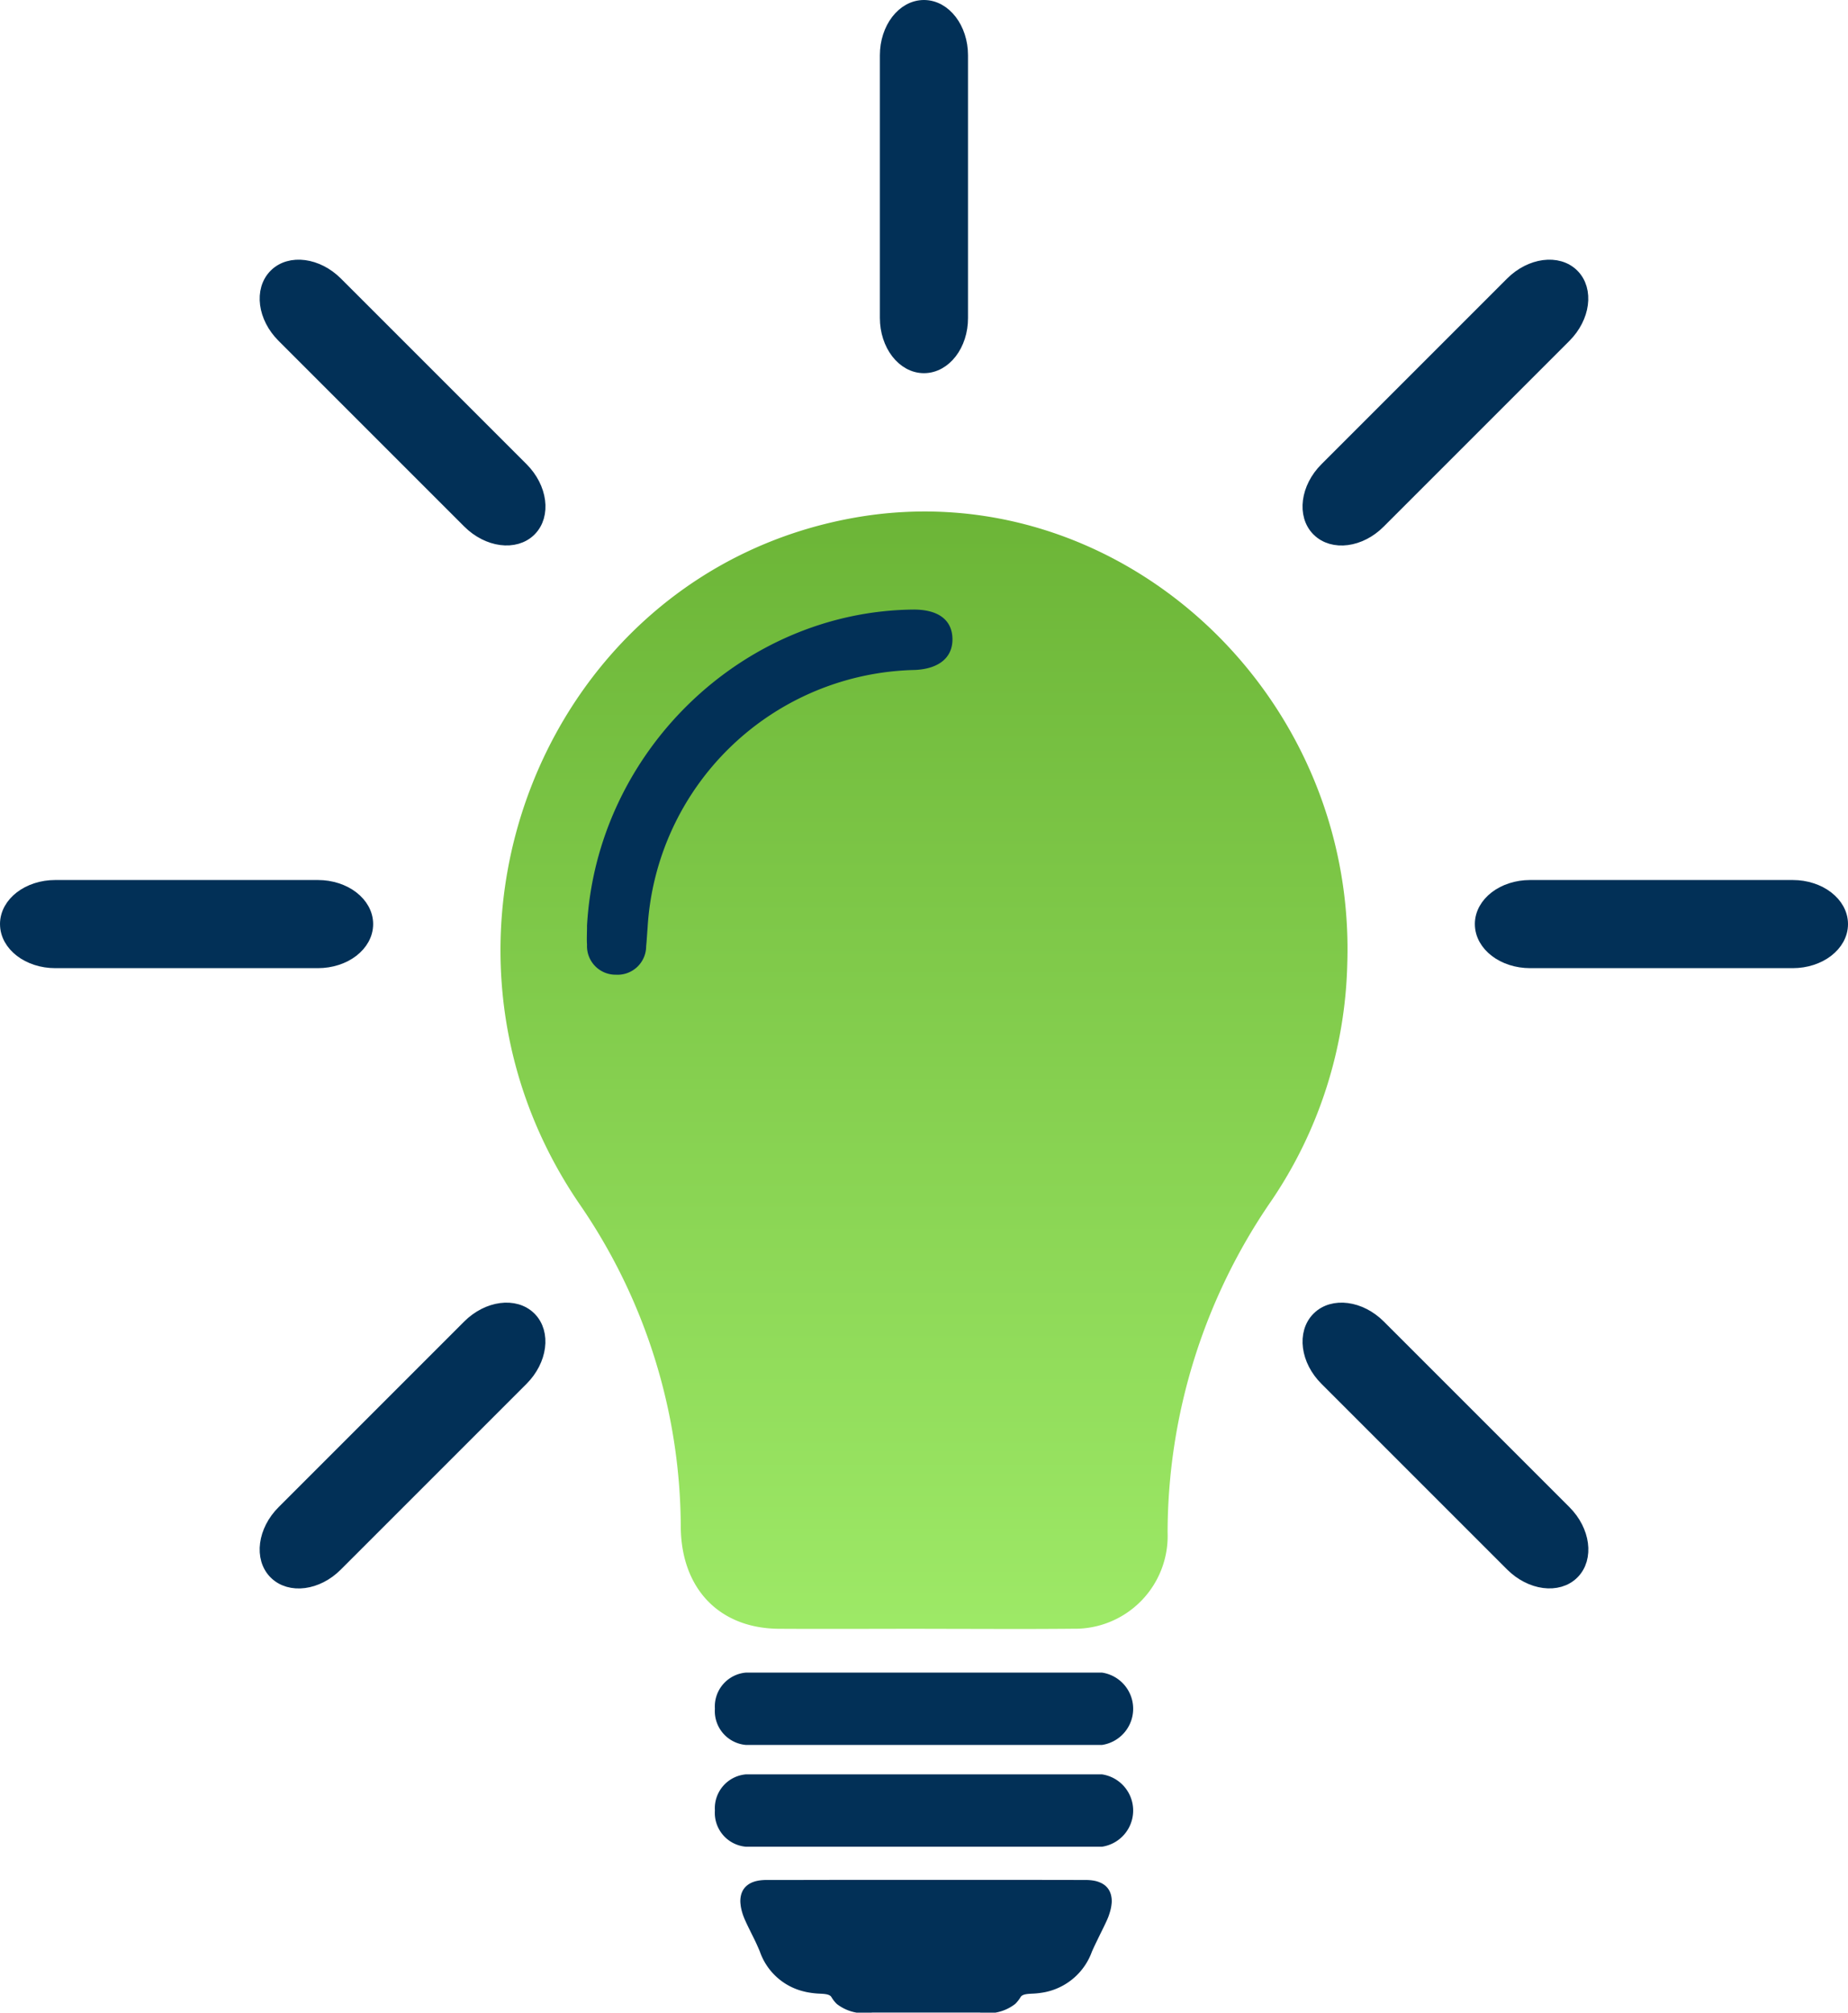 <?xml version="1.0" encoding="utf-8"?><svg xmlns="http://www.w3.org/2000/svg" xmlns:xlink="http://www.w3.org/1999/xlink" width="130.006" height="141.577" viewBox="0 0 130.006 141.577">
  <defs>
    <linearGradient id="linear-gradient" x1="0.5" x2="0.5" y2="1" gradientUnits="objectBoundingBox">
      <stop offset="0" stop-color="#6ab335"/>
      <stop offset="1" stop-color="#a1ed6a"/>
    </linearGradient>
    <clipPath id="clip-path">
      <rect id="Rectangle_1362" data-name="Rectangle 1362" width="25.721" height="25.687" fill="#023057"/>
    </clipPath>
  </defs>
  <path id="Path_2528" data-name="Path 2528" d="M117.3,173.218m.094-5.572c3.474,0,6.948.027,10.421-.007a6.525,6.525,0,0,0,6.647-6.768,41.22,41.22,0,0,1,7.3-23.336,30.956,30.956,0,0,0,5.341-16.7c.612-19.29-16.39-34.643-34.744-31.338-21.712,3.91-32,29.627-19.279,48.254a40.249,40.249,0,0,1,7.134,22.757c.049,4.331,2.723,7.109,6.908,7.134,3.424.02,6.848,0,10.272,0" transform="translate(-52.322 -53.067)" fill="url(#linear-gradient)"/>
  <path id="Path_2517" data-name="Path 2517" d="M140.415,387.628h0a2.391,2.391,0,0,1,2.2-2.546h25.023a2.573,2.573,0,0,1,0,5.092H142.614a2.391,2.391,0,0,1-2.2-2.546" transform="translate(-90.122 -267.426)" fill="#023057"/>
  <path id="Path_2524" data-name="Path 2524" d="M140.415,412.569h0a2.391,2.391,0,0,1,2.2-2.546h25.023a2.573,2.573,0,0,1,0,5.092H142.614a2.391,2.391,0,0,1-2.2-2.546" transform="translate(-90.122 -285.208)" fill="#023057"/>
  <path id="Path_2525" data-name="Path 2525" d="M172.774,437.531a2.894,2.894,0,0,1-.088.508c-.032.118-.068.235-.112.362s-.1.256-.161.39c-.168.367-.351.723-.526,1.085s-.344.7-.5,1.059a4.442,4.442,0,0,1-3.154,2.816c-.061.014-.124.029-.185.04a5.956,5.956,0,0,1-.653.086c-.353.029-.873,0-1.021.247a2.378,2.378,0,0,1-.383.488,3.13,3.13,0,0,1-2.484.606h-.066c-1.031,0-2.062,0-3.091,0-.207,0-.412,0-.619,0H159.7c-.2,0-.412,0-.617,0-1.031,0-2.062,0-3.093,0h-.066a3.133,3.133,0,0,1-2.486-.606,2.372,2.372,0,0,1-.38-.488c-.149-.247-.668-.218-1.021-.247a5.953,5.953,0,0,1-.653-.086q-.1-.017-.2-.043a4.355,4.355,0,0,1-3.159-2.828c-.076-.184-.156-.362-.236-.54s-.168-.356-.256-.531-.168-.339-.251-.508-.173-.353-.253-.531c-.066-.141-.122-.278-.171-.411s-.08-.247-.112-.362a.011.011,0,0,0,0-.006,2.908,2.908,0,0,1-.073-.385c0-.04-.01-.08-.012-.121a1.781,1.781,0,0,1,.061-.637,1.461,1.461,0,0,1,.132-.3,1.06,1.06,0,0,1,.061-.089,1.247,1.247,0,0,1,.093-.112,1.436,1.436,0,0,1,.524-.342,1.972,1.972,0,0,1,.288-.086c.068-.014.139-.029.212-.037a3.287,3.287,0,0,1,.388-.029h.037q2.351,0,4.707-.006l3.078,0,3.478,0,3.476,0,3.078,0q2.355,0,4.707.006h.037a3.286,3.286,0,0,1,.388.029c.073.009.146.023.212.037a2.175,2.175,0,0,1,.256.075c.029.012.056.023.08.034a1.25,1.25,0,0,1,.246.129,1.236,1.236,0,0,1,.4.422,1.447,1.447,0,0,1,.115.273,1.775,1.775,0,0,1,.061.637" transform="translate(-94.572 -303.647)" fill="#023057"/>
  <g id="Group_201" data-name="Group 201" transform="translate(-617.997 -981.357)">
    <path id="Path_2522" data-name="Path 2522" d="M333.428,193.261h0c0-1.438,1.517-2.6,3.389-2.6h18.472c1.872,0,3.39,1.166,3.39,2.6s-1.517,2.6-3.39,2.6H336.818c-1.872,0-3.389-1.166-3.389-2.6" transform="translate(388.824 853.1)" fill="#023057" stroke="#023057" stroke-width="1"/>
    <path id="Path_2527" data-name="Path 2527" d="M333.428,193.261h0c0-1.438,1.517-2.6,3.389-2.6h18.472c1.872,0,3.39,1.166,3.39,2.6s-1.517,2.6-3.39,2.6H336.818c-1.872,0-3.389-1.166-3.389-2.6" transform="translate(285.069 853.1)" fill="#023057" stroke="#023057" stroke-width="1"/>
    <path id="Path_2529" data-name="Path 2529" d="M0,2.6H0C0,1.166,1.517,0,3.389,0H21.861c1.872,0,3.39,1.166,3.39,2.6s-1.517,2.6-3.39,2.6H3.389C1.517,5.208,0,4.042,0,2.6" transform="translate(712.597 1072.275) rotate(45)" fill="#023057" stroke="#023057" stroke-width="1"/>
    <path id="Path_2530" data-name="Path 2530" d="M0,2.6H0C0,1.166,1.517,0,3.389,0H21.861c1.872,0,3.39,1.166,3.39,2.6s-1.517,2.6-3.39,2.6H3.389C1.517,5.208,0,4.042,0,2.6" transform="translate(639.231 998.909) rotate(45)" fill="#023057" stroke="#023057" stroke-width="1"/>
    <path id="Path_2531" data-name="Path 2531" d="M0,2.6H0C0,1.166,1.517,0,3.389,0H21.861c1.872,0,3.39,1.166,3.39,2.6s-1.517,2.6-3.39,2.6H3.389C1.517,5.208,0,4.042,0,2.6" transform="translate(708.915 1016.764) rotate(-45)" fill="#023057" stroke="#023057" stroke-width="1"/>
    <path id="Path_2532" data-name="Path 2532" d="M0,2.6H0C0,1.166,1.517,0,3.389,0H21.861c1.872,0,3.39,1.166,3.39,2.6s-1.517,2.6-3.39,2.6H3.389C1.517,5.208,0,4.042,0,2.6" transform="translate(635.549 1090.13) rotate(-45)" fill="#023057" stroke="#023057" stroke-width="1"/>
    <path id="Path_2533" data-name="Path 2533" d="M0,2.6H0C0,1.166,1.517,0,3.389,0H21.861c1.872,0,3.39,1.166,3.39,2.6s-1.517,2.6-3.39,2.6H3.389C1.517,5.208,0,4.042,0,2.6" transform="translate(680.396 1007.108) rotate(-90)" fill="#023057" stroke="#023057" stroke-width="1"/>
  </g>
  <g id="Group_194" data-name="Group 194" transform="translate(41.283 42.88)">
    <g id="Group_193" data-name="Group 193" transform="translate(0 0)" clip-path="url(#clip-path)">
      <path id="Path_2538" data-name="Path 2538" d="M.01,22.3C.658,10.091,10.861.149,22.922,0c1.793-.022,2.792.722,2.8,2.087.007,1.293-.959,2.085-2.637,2.161A19.256,19.256,0,0,0,4.274,22.4c-.036.425-.056.852-.1,1.276a2.011,2.011,0,0,1-2.122,2.009A2.01,2.01,0,0,1,.014,23.58c-.029-.424,0-.853,0-1.279" transform="translate(0 0)" fill="#023057"/>
    </g>
  </g>
</svg>
